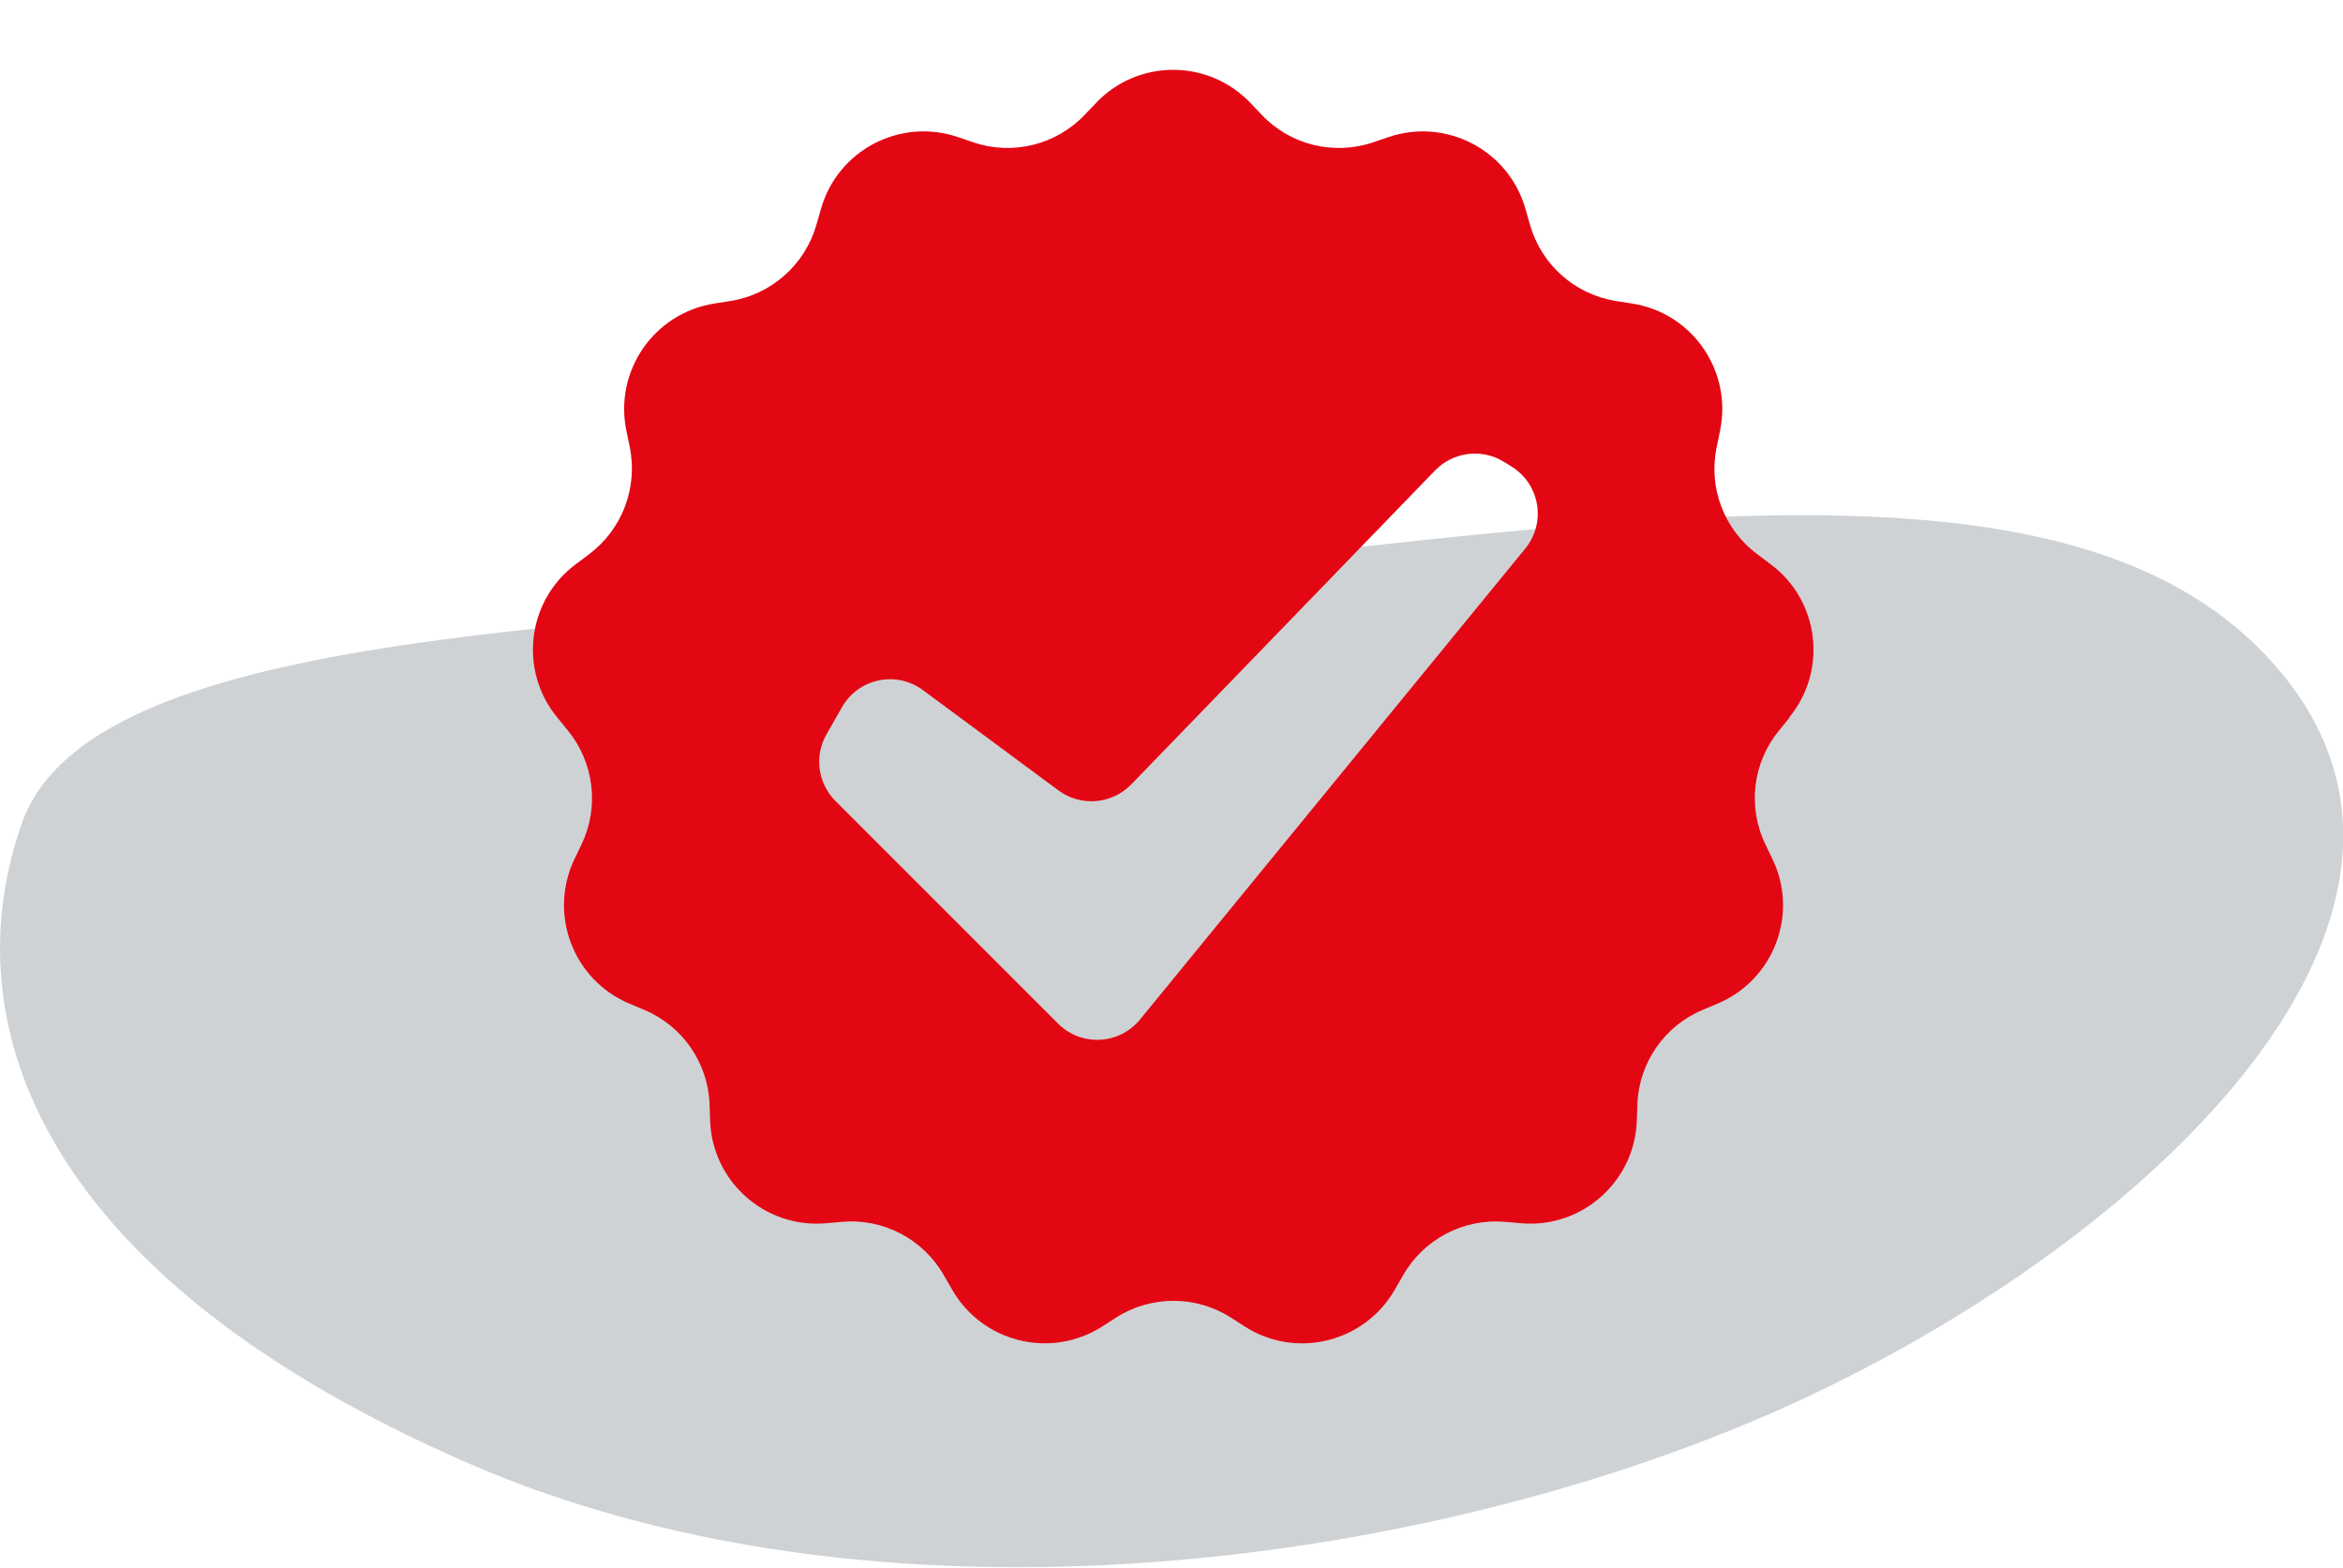 <?xml version="1.0" encoding="UTF-8"?><svg xmlns="http://www.w3.org/2000/svg" viewBox="0 0 129.6 86.75"><defs><style>.c{fill:#E30613;}.d{fill:#cfd2d5;}</style></defs><g id="a"><path class="d" d="M58.66,32.14c32.75-3.66,57.25-7.82,67.75,5.35,10.5,13.18-6.59,30.27-25.95,39.54-19.36,9.27-50.86,14.21-74.54,3.91C2.24,70.65-2.71,56.65,1.21,45.53c3.91-11.12,33.1-10.67,57.45-13.38Z"/></g><g id="b"><path class="c" d="M98.96,39.69c2.15-2.6,1.68-6.48-1.03-8.49l-.72-.54c-1.85-1.37-2.73-3.69-2.25-5.95l.18-.88c.69-3.3-1.52-6.52-4.86-7.04l-.89-.14c-2.27-.36-4.13-2-4.76-4.22l-.25-.87c-.92-3.25-4.38-5.06-7.57-3.98l-.85,.29c-2.18,.74-4.59,.15-6.17-1.52l-.62-.65c-2.33-2.45-6.23-2.45-8.55,0l-.62,.65c-1.59,1.67-4,2.26-6.17,1.52l-.85-.29c-3.2-1.08-6.65,.73-7.57,3.98l-.25,.87c-.63,2.21-2.49,3.86-4.76,4.22l-.89,.14c-3.34,.53-5.55,3.74-4.86,7.04l.18,.88c.47,2.25-.41,4.57-2.25,5.95l-.72,.54c-2.71,2.01-3.18,5.89-1.03,8.49l.57,.7c1.46,1.78,1.76,4.24,.77,6.31l-.39,.81c-1.46,3.04-.08,6.69,3.03,8l.83,.35c2.12,.89,3.53,2.93,3.61,5.23l.03,.9c.12,3.37,3.04,5.96,6.4,5.67l.9-.08c2.29-.2,4.49,.96,5.63,2.96l.45,.78c1.67,2.93,5.46,3.87,8.31,2.05l.76-.49c1.94-1.24,4.42-1.24,6.36,0l.76,.49c2.84,1.82,6.63,.89,8.31-2.05l.45-.78c1.14-2,3.34-3.15,5.63-2.96l.9,.08c3.36,.29,6.28-2.3,6.4-5.67l.03-.9c.08-2.3,1.49-4.34,3.61-5.23l.83-.35c3.11-1.31,4.5-4.96,3.03-8l-.39-.81c-1-2.07-.7-4.54,.77-6.31l.57-.7Zm-40.44,16.92l-12.31-12.31c-.97-.97-1.18-2.48-.5-3.67l.86-1.51c.91-1.6,3-2.04,4.48-.95l7.5,5.55c1.23,.91,2.95,.77,4.02-.33l16.81-17.37c1-1.03,2.58-1.23,3.8-.48l.42,.26c1.58,.97,1.94,3.11,.77,4.54l-21.31,26.05c-1.15,1.4-3.25,1.51-4.53,.23Z"/></g></svg>